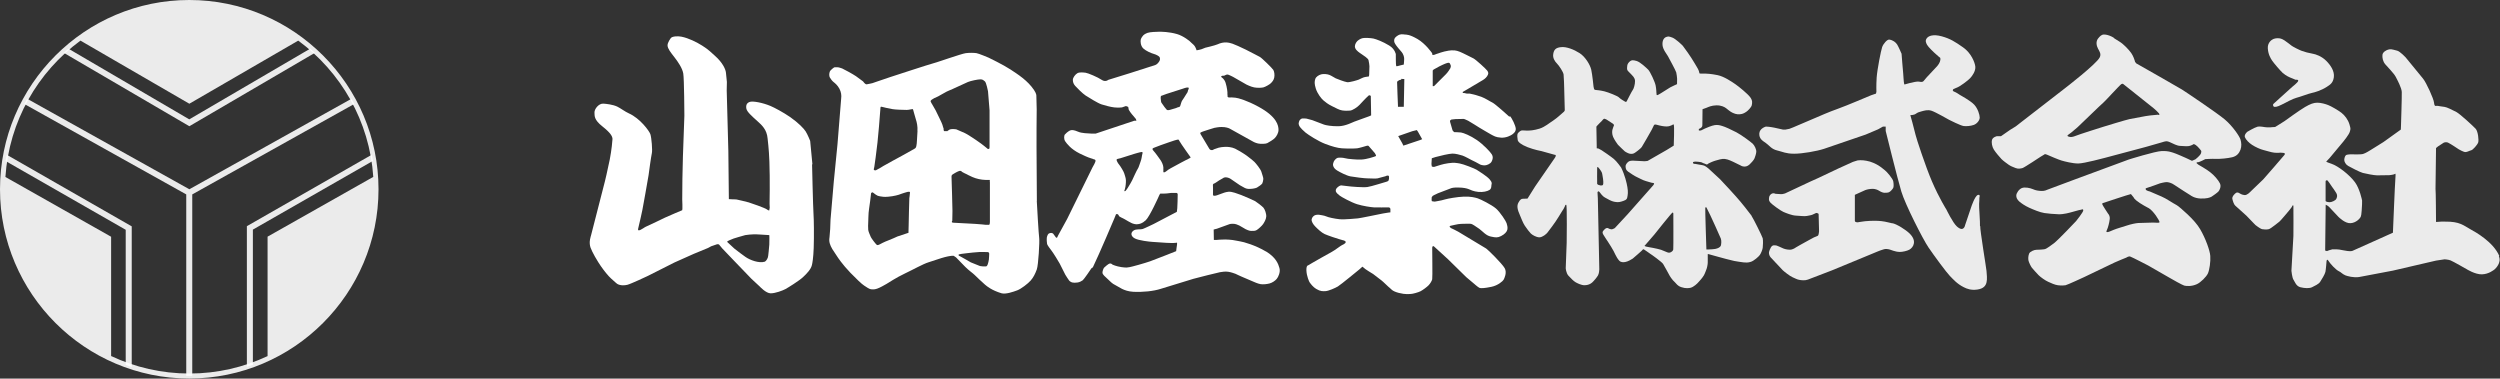 <?xml version="1.0" encoding="UTF-8"?>
<svg id="_レイヤー_2" data-name="レイヤー 2" xmlns="http://www.w3.org/2000/svg" viewBox="0 0 291.14 44.09">
  <rect x="0" y="0" width="291.14" height="44.09" fill="#333333" stroke="none"/>
  <defs>
    <style>
      .cls-1, .cls-2 {
        opacity: .9;
      }

      .cls-1, .cls-3 {
        fill: #fff;
        stroke-width: 0px;
      }
    </style>
  </defs>
  <g id="_レイヤー_1-2" data-name="レイヤー 1">
    <g>
      <g class="cls-2">
        <path class="cls-3" d="m92.91,31s0,0,0-.02c0-.04,0-.03,0,.02Z"/>
      </g>
      <g>
        <path class="cls-1" d="m36.67,6.15c-.18-.17-.37-.32-.55-.48l-14.08,8.23L7.97,5.67c-.19.16-.37.32-.55.48l14.63,8.55,14.63-8.55Z"/>
        <path class="cls-1" d="m41.26,12.11c-.11-.21-.22-.41-.33-.61l-18.88,10.54L3.16,11.5c-.11.2-.22.41-.33.61l18.86,10.53v21.13c.12,0,.23,0,.35,0s.23,0,.35,0v-21.13l18.86-10.53Z"/>
        <path class="cls-1" d="m.78,18.02c-.05.24-.09.48-.13.73l13.99,8.01v15.74c.23.08.46.16.7.24v-16.38L.78,18.02Z"/>
        <path class="cls-1" d="m43.44,18.74c-.04-.24-.08-.49-.13-.73l-14.56,8.33v16.38c.23-.08.47-.15.7-.24v-15.74l13.99-8.01Z"/>
        <path class="cls-1" d="m22.04,0C9.89,0,0,9.89,0,22.04s9.89,22.04,22.04,22.04,22.04-9.89,22.04-22.04S34.2,0,22.04,0Zm-9.1,41.48v-13.91L.63,20.61c.43-6.51,3.77-12.23,8.74-15.88,3.05,1.77,12.68,7.35,12.68,7.35l12.68-7.35c4.96,3.64,8.31,9.37,8.74,15.87l-12.31,6.96v13.91c-2.77,1.3-5.85,2.03-9.1,2.03s-6.34-.73-9.1-2.03Z"/>
      </g>
      <path class="cls-3" d="m94.61,19.13l-.26-2.72s-.27-.69-.52-1.1c-.21-.34-.86-1.01-1.8-1.67-.81-.56-1.85-1.11-2.3-1.3-.96-.4-1.99-.57-2.35-.49-.36.09-.55.34-.46.81.08.37.6.83,1.32,1.48.48.43,1.06.95,1.15,1.97.01.16.16,1.23.21,2.7.08,2.14.02,4.91.02,4.91l.02.47-.06.32s-.09.02-.28-.13c-.19-.15-1.85-.74-2.11-.81-.26-.06-1.23-.32-1.42-.34s-.51-.02-.51-.02l-.38-.02s-.06-5.42-.06-5.61-.19-7.04-.19-7.04l.02-1s-.06-.7-.11-1.08c-.04-.38-.36-1.15-1.3-1.98-.36-.32-.73-.71-1.47-1.17-.61-.38-1.55-.87-2.42-1.04-.45-.09-1.09-.04-1.23.17,0,0-.4.51-.38.87.02.36.36.79.79,1.34.43.55.94,1.3,1.04,1.91.11.62.13,4.91.13,4.91l-.17,4.76s-.06,2.25-.06,2.59-.02,2.17-.02,2.4.02.62.02.62v.45l-.02.19s-1.58.66-2.02.87c-.23.11-1.83.89-2.06.98-.23.09-.47.26-.47.26l-.26.15s-.43.26-.32-.13c.11-.38.49-2.17.49-2.17,0,0,.68-3.7.72-4.04.04-.34.3-2.21.38-2.55.09-.34-.04-1.84-.17-2.22-.13-.38-1.19-1.84-2.51-2.43-.45-.2-.96-.6-1.36-.79-.52-.24-1.28-.32-1.6-.34-.55-.04-1.06.64-1.04,1.04.02.4-.06.83.91,1.6s1.17,1.15,1.19,1.47c0,.15-.11,1.34-.32,2.4-.25,1.26-.57,2.56-.57,2.56l-1.61,6.27s-.07.21-.12.48c-.07.38-.02.7.06.94.07.2.3.69.51,1.05.26.45.55.92.69,1.11.08.11.47.68.93,1.18.34.37.78.7.83.77.13.15.56.4,1.32.23.42-.1,2.4-1.04,2.4-1.04l3.09-1.56,2.26-1.01,1.65-.68.37-.2.7-.24.2.02.39.47,1.32,1.38,2.08,2.16.97.9s.72.79,1.27.79,1.39-.32,1.71-.49,1.61-.98,2.04-1.38c.43-.4.93-.91,1.05-1.41.06-.22.17-.88.21-1.99.05-1.44.02-3.42-.02-3.91-.06-.87-.17-5.83-.17-5.83Zm-5.02,9.35c-.03.53-.12,1.18-.13,1.31-.02.28-.21.57-.38.68-.68.22-1.73-.18-2.25-.54-.08-.05-1.13-.82-1.32-.99s-.85-.79-.85-.79l.21-.14.56-.23s1.09-.34,1.36-.4c.71-.11,1.22-.1,1.69-.07.47.02,1.11.07,1.11.07,0,0,.03.49,0,1.11Z"/>
      <path class="cls-3" d="m120.75,23.41c-.02-.47-.02-5.74-.04-6.23s.02-4.1.02-4.44-.04-1.6-.04-1.6c0,0,.02-.22-.26-.64-.74-1.12-1.91-1.85-2.74-2.4-.83-.55-2.55-1.38-2.55-1.38,0,0-1.15-.49-1.42-.53-.28-.04-.77-.06-1.25,0-.49.06-3.57,1.15-3.81,1.19-.23.04-5,1.6-5,1.6l-1.62.55-.43.15s-.5.12-.68.14c-.19.02-.42-.34-.42-.34l-.83-.61c-.35-.24-1.46-.84-1.61-.9-.15-.06-.4-.12-.4-.12l-.16-.02h-.26l-.11.02s-.09.06-.19.14c-.12.1-.26.23-.31.34-.09.22-.09.54,0,.69.09.15.26.4.43.53.17.13.47.38.68.77s.26.79.21,1.15c-.04.36-.43,5.34-.43,5.34l-.43,4.34-.38,4.44-.04,1.08-.08.98c-.09.5.06.89.33,1.36l.6.91s.56.87,1.51,1.85c.6.62,1.34,1.34,1.6,1.49.26.15.53.4.83.43s.47,0,.72-.09c.26-.09.79-.38,1.04-.53.26-.15,1.13-.74,2.13-1.21s2.11-1.11,2.79-1.32,1.38-.47,1.89-.6c.51-.13.81-.15.81-.15h.21l.28.19s.77.79,1.08,1.11c.41.41.87.72,1.06.91.19.19.98.94,1.23,1.15s.79.66,1.91,1c.49.15,1.4-.17,1.85-.34s1.23-.77,1.55-1.13c.32-.36.53-.78.72-1.3.19-.52.34-3.3.28-3.66-.06-.36-.26-3.85-.28-4.32Zm-14.85-.4c-.02.19-.08,3.19-.08,3.19l-.02.75v.16l-1.29.43s-.75.35-1.12.48-.89.41-.89.41c0,0-.27.18-.4.08-.13-.1-.62-.75-.69-.91-.06-.16-.29-.64-.3-.83-.02-.19-.02-.75,0-.89.02-.14,0-.99.1-1.58s.19-1.44.19-1.44l.04-.35s.09-.14.17-.11c.15.06.24.21.57.38.13.06.47.12.7.14.32.02.76-.02,1.03-.07.27-.05.59-.11.75-.17.33-.13.51-.17.64-.22s.43-.12.43-.12h.18s.08,0,.06.11c-.01.12-.05.46-.06.56Zm.95-7.78c-.07.86-.05,1.43-.14,1.8-.05.21-.16.26-.16.26l-.33.19-1.22.68s-2.07,1.12-2.11,1.16c-.05.04-.73.44-.85.49-.12.06-.17.02-.23,0-.06-.02-.05-.12-.05-.12,0,0,.04-.18.06-.26.02-.08.15-1.07.16-1.14,0-.07.19-1.63.21-1.71.02-.09.16-1.71.17-1.81,0-.1.16-2.15.18-2.27.02-.12.15-.06.15-.06l.18.04.33.08s.47.09.75.15c.28.06,1.37.09,1.64.09s.56-.1.69-.1c.06,0,.13.34.13.34,0,0,.18.66.25.87.11.32.22.85.18,1.33Zm3.5.04h-.4l-.06-.12v-.18s-.11-.28-.14-.44-.69-1.46-.79-1.68c-.1-.22-.54-.89-.58-1.03-.04-.14.22-.27.22-.27l.2-.12s.24-.12.44-.2c.2-.09,1.03-.61,1.29-.69.26-.09,1.88-.86,2.19-.99.31-.13,1.15-.31,1.45-.31s.35.11.52.23.37,1.16.37,1.16l.18,2.22s.01,4.2,0,4.29c-.01.09-.01.18-.07.2s-.14,0-.14,0l-.12-.1-.32-.26s-.6-.47-.95-.69c-.35-.22-.93-.63-1.27-.79s-1.01-.44-1.01-.44l-.29-.03h-.21s-.24.04-.24.04l-.27.17Zm4.81,14.96c-.02.11-.08.45-.13.55,0,0-.08.22-.18.24-.11.02-.32,0-.41,0-.19,0-.37-.06-.37-.06l-1.02-.41s-1.06-.62-1.14-.65c-.07-.03-.27-.14-.27-.14v-.13l.37-.07s.41-.05.65-.08c.23-.03,1.08-.12,1.38-.13s.94,0,1.03.01c.1.02.13.17.13.17,0,0-.02.61-.04.71Zm.12-9.03v4.66c0,.4-.15.32-.15.32h-.34s-.77-.09-1.25-.11c-.38-.01-2.25-.13-2.45-.13-.4,0-.19-.23-.19-.23l.02-1.15s-.09-3.83-.11-4,.15-.26.15-.26c0,0,.47-.3.72-.38.26-.09.34.09.34.09l.3.16.3.14s.15.1.63.31c.49.21,1,.31,1.47.33s.55,0,.55,0v.26Z"/>
      <path class="cls-3" d="m147.43,29.29c-1.21-.73-2.63-1.13-3.01-1.18-.16-.02-.62-.13-.88-.16-.37-.04-.47-.05-.86-.06-.39-.01-.99.05-.99.05h-.33s-.02-1.15-.02-1.15c0,0-.04-.03.02-.06.06-.03.34-.09.34-.09l1.44-.52s.11-.06.43-.06.55.11.75.2c.2.1.65.39.74.43s.41.2.62.2.47.03.67-.1c.2-.12.62-.5.75-.7.13-.2.33-.52.36-.85s-.16-.88-.34-1.07c-.18-.19-.83-.68-.96-.75s-1.23-.57-1.62-.71-1.08-.42-1.47-.38c-.39.04-.64.16-.79.21-.14.05-.47.18-.55.2-.07.03-.23.06-.29.06s-.12-.02-.12-.02c0,0-.09.02-.06-.31.02-.2-.01-.94-.01-.94,0,0,.01-.14.15-.16.05,0,.57-.36.57-.36l.47-.27s.05-.07.28-.09c.23-.01.52.12.62.2.11.08,1.05.72,1.05.72,0,0,.51.28.56.31.06.03.21.11.47.12s.72-.04.95-.15c.22-.12.57-.38.63-.49.06-.12.11-.36.12-.52s-.14-.53-.23-.85c-.1-.31-.63-.96-.8-1.13-.08-.08-.44-.4-.9-.73-.51-.36-1.14-.72-1.36-.82-.42-.19-.84-.21-1.13-.21-.29,0-.63.06-.78.1-.15.04-.5.17-.53.18-.03.01-.16.1-.2.1s-.12,0-.12,0l-.08-.02-.1-.06-.08-.11-1.02-1.71s-.03-.11.03-.15.33-.14.4-.16,1.06-.35,1.2-.38c.14-.03.53-.1.83-.1.53,0,.82.12.96.19.14.07,2.75,1.53,2.75,1.53,0,0,.23.13.54.2.3.07.93.05,1.08-.04.21-.12.7-.39.89-.6.2-.21.42-.6.42-.93,0-.51-.16-1.53-2.33-2.71-1.32-.72-2.36-1.02-2.68-1.05s-.56-.05-.73-.03c-.17.02-.26-.2-.21-.13s0-.15,0-.27c.03-.16-.05-.79-.21-1.3-.13-.42-.4-.6-.46-.64-.05-.04-.1-.09-.01-.15.09-.06.18-.03.24-.04.06-.01.14-.02.2-.07.06-.05.18-.07.27-.07s.62.27.62.27l1.57.9s.52.26.9.33c.38.07.84.05,1.06,0,.22-.05.77-.36.89-.5.13-.14.31-.31.38-.63.07-.32.01-.71-.1-.9s-1.33-1.39-1.57-1.52c-.14-.07-.88-.47-1.64-.85-.54-.27-1.38-.64-1.55-.69-.41-.13-.96-.29-1.76.08-.29.13-1.41.39-1.41.39l-.43.17-.22.06s-.11.03-.14.03-.22.04-.22.04c0,0-.09-.3-.22-.49-.14-.2-.31-.29-.38-.38-.14-.19-.97-.82-1.67-1.02-.94-.27-1.8-.28-2.18-.27-.18,0-.97.02-1.27.13-.35.13-.49.29-.49.29,0,0-.24.27-.29.48s-.03.73.29,1.04c.32.3.93.56,1.23.64.3.08.62.27.67.37.05.1.08.27,0,.43s-.27.41-.49.49c-.22.08-2.9.93-2.9.93l-2.58.8s-.33.3-.77,0c-.43-.3-1.61-.8-1.88-.83-.27-.03-.7-.08-.94.05s-.54.51-.54.78.08.48.27.7c.19.22.86.89,1.21,1.12.35.22,1.44.91,1.87,1.04.43.13,1.02.3,1.48.35.46.05.89,0,.89,0l.29-.1.14-.05.14.02.16.08.06.32c.21.38.57.76.57.76l.27.33.05.19h-.24l-3.21,1.07-1.29.43s-.31,0-.49,0c-.39-.02-1.15-.04-1.53-.21-.56-.24-.8-.24-1-.14-.21.1-.54.4-.59.48s-.14.46.06.77c.21.3.67.91,1.69,1.42.31.16,1.05.49,1.26.54.21.05.37.13.37.13,0,0,.19,0,.21.16.02.16-.3.69-.35.78-.05.1-2.95,6-2.95,6l-1.04,1.9-.14.29h-.11l-.33-.45s-.13-.17-.42-.07c0,0-.11,0-.21.16-.04.07-.11.24-.12.33-.03.22,0,.63.03.77.04.14.34.55.53.79.19.24.83,1.28.94,1.49.11.22.59,1.17.65,1.29.06.12.38.59.44.67.06.08.21.2.39.24.18.04.33.03.59,0,.26-.03.49-.18.61-.26s.94-1.27,1.01-1.39l.17-.12c.77-1.59,2.5-5.69,2.5-5.69l.2-.5h.18s.11.06.15.19.47.27.69.41.57.33.77.43.53.18.73.14c.21-.03.49-.05.94-.46.45-.41,1.53-2.8,1.59-2.95.06-.14.11-.15.11-.15h.35l.4-.02.49-.06h.65s.11,0,.13.16c.02.16-.05,1.63-.05,1.63l-.05.41-2.69,1.41s-1.05.51-1.29.59-.74-.02-1.03.16c-.43.27-.34.7.12.94.46.24,1.69.38,2.04.4.35.02,1.37.1,1.63.11.26.02.8.02.8.02l.3-.02.14-.02s.02.18,0,.24c-.02.06-.1.75-.1.75,0,0-2.41.96-3.03,1.18-.62.22-2.17.65-2.39.68s-.32.09-.94,0c-.62-.09-1.05-.29-1.05-.29,0,0-.14-.17-.32-.13-.18.03-.56.39-.65.47-.09.07-.23.49-.2.65.03.16.33.45.62.7.29.26.48.51.89.7.41.19.94.7,2.06.77,1.12.06,2.39-.07,3.24-.35.42-.14,3.3-1.02,3.78-1.16.48-.14,2.84-.72,3.09-.77.26-.05.64-.1.97-.05.33.05.69.18.85.24.16.06.33.18.69.32.35.14,1.45.62,1.45.62,0,0,.46.21.77.26.3.05.75,0,1.05-.08.3-.08.64-.3.83-.53.19-.22.45-.8.32-1.26-.13-.46-.38-1.23-1.6-1.96Zm-14.37-11.46l-.06.24s-.07.5-.16.71c-.09.21-.23.74-.33.86-.1.12-.63,1.28-.66,1.35-.03.07-.36.66-.48.83-.07.11-.16.26-.25.36-.05.06-.1.1-.14.09-.1-.02.01-.21.01-.21l.07-.3s.07-.41.06-.75-.15-.61-.19-.8c-.04-.19-.46-.88-.61-1.05s-.29-.46-.29-.55.18-.12.18-.12l.26-.06,1.68-.53s.64-.19.8-.2.1.13.1.13Zm2.19-6.67l.29-.11.33-.12,1.87-.6s.44-.17.62-.14c.18.03,0,.31,0,.31l-.06.23-.26.41s-.3.49-.37.57c-.07.09-.17.45-.17.45l-.06.19-.1.11-.16.03-.24.1-.48.14s-.29.1-.43.1-.19-.09-.19-.09l-.23-.28s-.3-.44-.35-.5c-.05-.06-.06-.24-.09-.52-.02-.28.09-.3.09-.3Zm3.23,7.29l-.17.1s-.44.2-.73.37-1.38.73-1.52.84-.36.29-.47.31-.11-.06-.11-.06c0,0,.01-.24,0-.52-.01-.28-.2-.65-.32-.83-.12-.18-.67-.94-.78-1.04-.12-.11-.17-.21-.16-.29.01-.07.16-.12.16-.12l.78-.3s1.88-.67,1.96-.65c.07.02.14,0,.14,0l.09.16s.2.32.26.41c.05.1.9,1.28.96,1.37.05.1.1.13.1.13l-.17.12Z"/>
      <path class="cls-3" d="m175.78,13.6c-.23-.21-1.67-1.51-1.97-1.65s-.84-.51-1.31-.68-.89-.27-.89-.27l-.46-.1h-.33l-.32-.07h-.12l-.06-.11.47-.27,1.89-1.12s.33-.18.5-.45c.17-.27.19-.41.03-.64-.16-.22-1.34-1.3-1.62-1.44-.37-.18-.58-.29-.82-.41-.62-.31-.98-.48-1.36-.52-.53-.05-1,.09-1.21.13-.21.04-.65.2-.65.2l-.28.09-.23.09-.13.02h-.1s-.01-.12-.01-.12l-.03-.1s-.74-1.08-1.7-1.64c-.96-.55-1.27-.5-1.48-.52-.21-.02-.48-.09-.8.11s-.43.36-.43.57.02.29.28.65c.26.36.64.72.72.9.09.18.14.31.16.49s-.04.78-.04.78l-.22.05-.21.05-.22.06-.14.03s-.05.05-.1-.06c-.04-.1-.04-1.17-.04-1.4,0,.18-.03-.51-.77-.95-.75-.46-1.49-.73-1.83-.81-.34-.07-1-.1-1.25-.05-.26.04-.64.3-.73.46-.1.16-.26.41-.14.71.12.3.51.54.73.69.22.15.74.48.81.69.06.21.11.65.11.73s-.03.98-.03.98l-.03.2s-.22.03-.46.07c-.23.04-.58.24-.72.3s-1.06.34-1.36.3c-.3-.04-1.18-.38-1.33-.45s-.52-.32-.74-.4c-.22-.09-.69-.14-.95-.06-.26.07-.61.27-.69.55-.09.29-.11.54.07,1.12.18.57.64,1.16.88,1.36.24.2.51.43,1,.67.49.24.85.45,1.19.5.34.05.63.04.91.02.29-.02.86-.4,1.1-.66.23-.26.79-.83.79-.83l.31-.29h.11l.11.07.04,2.26s-.17.1-.26.12c-.09.02-1.55.57-1.71.62s-.99.51-1.81.53c-.82.02-1.53-.12-1.71-.19s-1.37-.52-1.37-.52l-.68-.18s-.37-.03-.5-.01c-.13.02-.32.19-.35.34s-.1.21,0,.47c.1.26.58.69.75.83.35.28,1.48,1.01,2.3,1.32.82.31,1.41.47,1.92.51s1.53.04,1.8,0c.27-.04.93-.24.93-.24l.24-.07.14.02.74.85.13.24v.1l-.23.09s-.84.29-1.46.32c-.62.03-1.57-.09-1.57-.09l-.57-.11s-.48-.06-.66.01c-.19.07-.4.34-.44.47-.04.13-.12.3-.04.49.07.19.2.36.49.53.28.17,1.04.57,1.51.66.48.09,1.64.23,1.95.23s1.03.05,1.21,0c.18-.05.63-.17.63-.17l.27-.07.16-.07.18-.02.09.1v.27l-.05.21s-.07.11-.3.16c-.22.05-1.64.52-2.17.6-.53.07-2.01-.06-2.19-.09s-.86-.1-.86-.1c0,0-.15,0-.35.16s-.3.29-.28.49.28.4.47.55c.19.15,1.34.78,2.01.99.67.21,1.61.35,1.96.37.35.02,1.52,0,1.52,0h.24s.11.07.11.07l.05.1v.41s-.4.04-.86.13c-.46.09-2.72.56-2.92.57s-1.55.16-2.14.1c-.58-.06-1.33-.22-1.55-.33-.22-.11-.8-.18-.84-.19s-.33-.01-.47.05c-.14.06-.35.23-.39.48s.17.59.45.87.7.68,1.07.85c.37.17,1.46.53,1.65.58.19.05.45.13.45.13l.16.04.17.1v.17s-.23.2-.37.24c-.14.04-.85.61-1.23.81-.38.2-2.2,1.24-2.2,1.24l-.56.33s-.23-.02-.2.62.32,1.31.4,1.4c.09.1.31.47.77.74.46.28.75.26,1.08.24s1.11-.36,1.41-.54c.31-.18,2.52-2,2.52-2l.3-.27s.04-.09.17.07,1.12.75,1.12.75c0,0,.79.61.98.75s.83.79.97.88c.14.1.23.36,1.04.57.81.21,1.22.12,1.41.12s.87-.18,1.13-.32c.26-.14.73-.48.94-.7.2-.22.36-.49.41-.69.05-.2-.01-3.55,0-3.68s.09-.26.22-.13,1.62,1.48,1.62,1.48l2.13,2.09.88.74s.45.4.63.49c.18.09.65.05,1.42-.11s1.33-.67,1.41-.82c.09-.15.42-.84.13-1.35-.32-.55-1.96-2.17-2.16-2.29-.2-.12-3.06-1.83-3.24-1.95-.18-.12-.86-.43-.86-.43l-.12-.11s-.11-.14.09-.16c.19-.02.78-.21,1.22-.22.45-.01,1.01-.03,1.16,0s.53.29.95.58c.41.3.78.79,1.35.9.57.12.77.15,1.19-.06s.67-.49.73-.75c.06-.27-.03-.55-.09-.75-.05-.2-.74-1.28-1.24-1.71s-1.8-1.08-2.12-1.18c-.32-.1-.83-.23-1.62-.2-.79.03-1.87.23-2.17.32-.3.09-.58.15-.83.19-.24.04-.43.09-.46.07s-.16-.03-.16-.03l-.1-.02-.03-.11v-.11s.01-.24.01-.24l.12-.16s.29-.17.6-.3c.31-.13,1.57-.6,1.57-.6,0,0,.23-.09.84-.07.61.01.95.1,1.16.18.21.09.6.28,1.14.33.54.05,1.04-.06,1.3-.23.26-.17.2-.46.23-.6s.11-.26-.22-.64c-.33-.38-1.31-.98-1.51-1.11-.2-.13-1.57-.67-1.97-.73-.39-.06-.62-.13-1.33-.03-.71.1-1.14.28-1.33.33s-.29.11-.38.1c-.1-.01-.2-.04-.2-.04,0,0-.05-.19-.05-.3s.04-.65.04-.65c0,0-.1-.01.44-.16.53-.15,1.58-.39,1.95-.4s.9.14,1.19.23c.29.1.95.47,1.07.53.13.06.75.36.89.46.14.1.4.15.62.15s.65-.16.8-.43c.15-.27.21-.57.01-.88s-.98-1.13-1.72-1.64c-.74-.51-1.56-.84-1.85-.88-.29-.04-.8-.04-.8-.04l-.18-.2-.3-1.03.02-.14.15-.1.48-.05.96-.02s.19.05.5.21c.31.16,1.14.71,1.32.81.18.1.96.58,1.33.78.37.19.55.34,1.18.38.63.04,1.14-.26,1.29-.36.15-.11.45-.32.43-.68-.02-.36-.45-1.25-.68-1.47Zm-13.08-4.03c.01-.1.1-.14.1-.14l.16-.1s.07-.01.16-.04.05-.02.08-.09c.03-.06.12,0,.12,0h.22v.14l-.06,3.1h-.68v-.14s-.11-2.65-.1-2.74Zm2.71,6.73l-1.98.66-.13-.28-.47-.83,1.64-.57.53-.13.13.19.49.87-.21.09Zm3.5-8.37c-.02.05-.32.52-.52.71s-1.39,1.39-1.39,1.39h-.15v-1.82l.1-.11.69-.38s.63-.32.91-.39c.29-.07.27.03.36.19.1.16.02.35,0,.4Z"/>
      <g class="cls-2">
        <path class="cls-3" d="m203.97,25.11c-.47-.64-1.1-1.4-1.28-1.62-.4-.5-2.24-2.49-2.38-2.62-.14-.13-1.33-1.23-1.33-1.23,0,0-.32-.26-.47-.33-.15-.07-.48-.12-.63-.14s-.49-.09-.49-.09h-.1s-.13-.07-.13-.07v-.12l.1-.05.2-.02.32.02.34.05.29.13s.2.06.3.12c.1.05.17-.04.27-.11.1-.06.6-.28.85-.34.26-.06.64-.22,1.04-.18.4.04.87.3.94.32.06.02.9.44.9.44,0,0,.15.12.44.13s.51-.17.61-.26c.1-.09.5-.5.57-.71.07-.21.17-.45.2-.73.03-.29-.2-.75-.41-.96-.21-.2-1.29-1.01-1.9-1.33s-1.34-.65-1.63-.73c-.29-.09-.53-.16-.89-.11-.36.05-.99.33-1.15.4-.16.07-.43.21-.43.21l-.15.03-.13-.02v-.17l.16-.07.16-.12.07-.12.02-.11.02-1.88s.24-.09.47-.17c.22-.09.58-.27,1.15-.28.56-.01.94.19,1.12.33s.49.41.71.51c.22.1.48.23.89.2.41-.03.61-.2.77-.3.16-.1.56-.5.62-.74.05-.24.13-.53-.18-.95-.31-.41-1.29-1.21-1.72-1.51-.44-.3-1.31-.9-2.08-1.06-.78-.16-1.32-.18-1.46-.18h-.44s-.05.01-.18-.01c-.05,0-.06-.23-.13-.38-.1-.24-.28-.49-.5-.88-.36-.63-1.22-1.84-1.34-1.97-.12-.13-.85-.82-1.21-.95-.36-.13-.46-.17-.72-.07-.27.1-.47.4-.43.94.04.53.54,1.11.64,1.31.1.2.91,1.66.96,1.88.04.22.1.56.1.74s-.01.62-.01.62c0,0-.62.28-.78.37-.16.1-1.02.64-1.1.69-.07.05-.26.15-.26.15l-.12.06h-.11s-.03-.28-.03-.28c0,0-.01-.43-.09-.83-.07-.4-.64-1.63-.87-1.85-.23-.22-.91-.88-1.35-1.01-.44-.13-.6-.09-.74.02-.15.11-.31.3-.34.49-.03.19-.05.44.01.56.06.13.32.33.46.5s.41.36.43.75c.01.39-.15.91-.24,1.02-.1.11-.72,1.34-.72,1.34,0,0-.05.14-.18.07-.13-.06-.63-.38-.75-.52-.13-.14-1.19-.57-1.67-.69s-.91-.15-.91-.15l-.17-.02-.12-.07-.07-.3s-.14-1.42-.27-1.99c-.13-.56-.68-1.49-1.35-1.92s-1.54-.77-2.16-.7c-.62.06-.83.3-.91.78-.09.48.18.88.43,1.13s.72.96.77,1.27c.04.31.07,1.46.07,1.54s.07,2.64.07,2.64c0,0-.06.15-.13.19-.06.04-.79.73-1.23,1.01-.45.28-.93.72-1.57.93-.65.2-1.13.24-1.51.23-.38-.01-.58-.06-.72.04,0,0-.23.15-.32.3s-.04.55,0,.77.4.53,1.17.83c.77.3,1.6.45,1.6.45l1.54.43s.31-.04-.05.45l-2.23,3.23-.89,1.42s-.4.02-.55.02-.3.06-.51.45c-.21.38-.11.83.17,1.45.15.32.32.85.57,1.23.26.38.53.74.7.91s.64.45,1,.45.81-.38.94-.55.89-1.14,1.31-1.85c.34-.57.57-.91.57-.91l.14-.28s.06-.26.17-.19c.11.06.05,4.42.05,4.42l-.11,2.96s.04.55.3.85c.26.3.64.66.83.77s.66.36,1.06.36.7-.15.89-.32.57-.62.68-.83c.11-.21.15-.55.15-.7s-.17-8.25-.17-8.25l-.04-.72s.06-.21.21-.06.3.47.68.68c.38.21.7.4,1.02.47.32.06.55.09.89-.02.34-.11.6-.18.66-.45.07-.34.12-.65.02-1.23-.08-.5-.3-1.41-.73-2.28,0,0-.51-.72-.85-1-.34-.28-1.3-.94-1.42-1.01s-.37-.2-.37-.2l-.2-.03v-.24l-.04-2.28s.04-.04.09-.11c.04-.06.56-.57.56-.57,0,0,.19-.26.28-.24.09.01.26.1.26.1l.74.48s.14.12.12.18c-.02.06-.16.4-.19.55-.03.15-.05.49.09.81s.46.79.56.91c.11.13.81.78.81.78,0,0,.32.21.55.26.23.04.37.02.52-.05s.78-.55.89-.72c.12-.17,1.05-1.81,1.16-2.01.11-.2.28-.57.28-.57,0,0,.11-.09.3-.02.19.06.48.12.64.15.16.03.36.05.5.05s.3-.02.37-.05c.07-.03.26-.1.31-.12s.09-.13.17-.04c.09.09,0,2.44,0,2.44,0,0-.67.41-.81.5-.14.09-2.23,1.28-2.23,1.28,0,0-.24.04-.37.04s-1.36-.07-1.36-.07c0,0-.32,0-.46.09-.14.09-.39.33-.38.58.01.26.05.44.31.62.26.18.74.51,1.02.63s.69.37,1.04.46c.35.09.62.2.77.21s.27.04.09.27c-.11.13-2.97,3.36-2.97,3.36l-1.52,1.64s-.26.14-.36.14-.27-.06-.27-.06l-.14-.07s-.09-.04-.15-.03c-.06.01-.2.1-.2.1,0,0-.3.27-.3.39s.03.18.09.29c.05.11.49.75.57.88.09.13.58.91.62,1.02.03.11.41.79.41.79,0,0,.23.37.36.43s.27.12.57.07c.31-.04.81-.34.89-.4.09-.06,1.03-.9,1.03-.9l.14-.15s.03-.07.14-.02c.11.05.63.45.75.52.13.07,1.36.96,1.48,1.17.12.21.69,1.21.72,1.29.03.07.32.56.68.87.16.14.25.38.71.54.52.18.91.12,1.11.07.34-.09.77-.49.89-.64.08-.09.43-.45.64-.8.14-.25.26-.63.29-.69.07-.14.16-.6.16-.8v-.94s-.06-.1.17-.02c.23.07.69.18,1.01.28.32.1,1.64.44,1.89.49.26.05.89.15,1.11.17.21.02.49.05.85-.07s.91-.61,1.04-.8c.13-.19.3-.6.33-.82.03-.22.06-.88,0-1.12-.06-.23-1.12-2.36-1.27-2.55Zm-17.97-5.58c.02-.18.16,0,.16,0,0,0,.14.16.23.3.22.32.18.39.22.55s.13.77.1.99c-.03.22-.06.19-.16.22-.1.03-.19,0-.19,0l-.22-.06-.14-.1s-.02-1.72,0-1.9Zm8.86,9.53c-.03.15-.17.26-.32.33s-.32.02-.36,0c-.04-.02-.63-.25-.74-.3-.11-.05-.73-.18-.93-.22s-.86-.14-.95-.2,0-.09,0-.09l.09-.1,1.02-1.18s2.02-2.55,2.11-2.55.09.13.09.13c0,0,.02,4.01-.01,4.16Zm5.53-.45c-.05.18-.33.32-.64.38-.14.03-.58.06-.78.06-.21,0-.25,0-.25,0,0,0-.16-4.75-.13-4.85.03-.1.13-.05.13-.05l.48.97s1.1,2.38,1.2,2.66c.1.28.05.66,0,.85Z"/>
        <path class="cls-3" d="m220.38,26.01c-.29-.05-.73-.2-1.29-.26-.44-.05-1.01-.04-1.28-.03-.62.02-.63.06-.89.08-.26.02-.57.11-.67.09-.1-.02-.24-.05-.24-.17v-2.98s-.05-.03.06-.08c.1-.05,1.15-.52,1.15-.52,0,0,.27-.11.67-.14s.49.04.61.06c.12.02.48.24.48.24,0,0,.26.14.45.15.18,0,.38,0,.55-.06.17-.07.44-.38.5-.51s.06-.47,0-.77c-.05-.3-.75-1.12-.96-1.27-.1-.07-.42-.36-.76-.57-.39-.24-.79-.39-.99-.45-.59-.16-1.01-.19-1.44-.14l-.54.17-1.7.77-2.32,1.1c-.88.37-3.71,1.74-3.9,1.81-.19.07-.37.08-.45.08s-.65-.04-.65-.04c0,0-.2-.1-.35-.05s-.36.18-.4.49c-.05.31.01.42.19.62.18.2,1.18.93,1.48,1.05.3.13.99.41,1.45.43.46.02,1,.1,1.28.04.28-.06.49-.08.65-.15.17-.07.37-.17.37-.17,0,0,.06-.05.16-.02.1.03.19.06.19.14s.05,1.98.05,1.98c0,0-.04.45-.12.51-.11.08-.49.19-.61.28-.05.04-.2.11-.41.22-.64.34-1.57.88-1.57.88,0,0-.33.26-.69.26-.42,0-.75-.14-.75-.14l-.49-.22-.29-.12-.19-.03h-.19c-.18.05-.24.14-.3.24-.06.1-.25.47-.22.7.02.23.13.39.22.49.1.1,1.24,1.33,1.37,1.46s.83.69,1.16.83c.33.14.5.25.77.3.26.05.66.1,1.01-.03.35-.14,2.79-1.07,2.79-1.07l4.72-1.95s.94-.4,1.12-.44c.18-.04.24-.12.57-.1.33.02.51.14.74.2.23.06.4.13.76.14.36,0,.87-.13,1.11-.26s.48-.4.53-.73c.06-.33-.06-.72-.49-1.15s-1.52-1.12-2.03-1.21Z"/>
        <path class="cls-3" d="m230.58,26.34c.03-.45-.13-2.33-.1-2.58.03-.26.03-.73.03-.73,0,0,.16-.45-.19-.32s-.77,1.43-.77,1.43l-.51,1.51-.19.56s-.14.9-.96.16c-.48-.43-1.21-1.95-1.21-1.95,0,0-.85-1.34-1.69-3.29-.73-1.69-1.83-5.04-1.91-5.42-.19-.83-.61-2.3-.61-2.3,0,0,.43,0,.64-.16.21-.16.43-.22.69-.29.26-.06.67-.22,1.15-.06s2.03,1.05,2.03,1.05c0,0,1.37.7,1.72.73.35.03.77,0,1.15-.13.38-.13.7-.54.7-.86s-.22-1.05-.64-1.5c-.41-.45-1.69-1.15-1.69-1.15,0,0-.41-.29-.67-.38-.26-.1-.06-.29-.06-.29l.38-.16c.35-.11,1.31-.83,1.56-1.1.26-.27.65-.83.61-1.34-.05-.51-.49-1.6-1.42-2.25-.93-.65-1.5-1.02-2.49-1.29-.99-.27-1.53-.06-1.74.22s-.11.51.03.77c.14.26.8.88.8.88l.64.57s.14-.02.11.29c-.03.3-.26.62-.4.77-.14.14-1.18,1.26-1.18,1.26l-.38.45s-.08.11-.29.1c-.21-.02-.3-.08-.73,0-.43.08-.88.21-.88.21l-.22.06s-.1.1-.14-.05c-.05-.14-.1-1.12-.11-1.2-.02-.08-.19-2.3-.19-2.3,0,0-.35-.81-.51-1.07-.16-.26-.5-.53-.93-.58-.23-.03-.68.47-.82.87-.14.4-.57,2.58-.64,3.54-.06.96-.03,1.67-.03,1.67l-.05.21-.56.19s-.74.31-1.7.71c-.86.36-1.51.62-2.11.84-1.28.46-2.12.85-2.6,1.05-.48.21-2.65,1.13-2.65,1.13l-.46.18-.46.09h-.29s-.99-.22-.99-.22c0,0-.56-.12-1-.13,0,0-.73.19-.77.8-.03.61.35.83.77,1.12.41.29.64.7,1.31.86.67.16,1.02.38,1.98.38s2.62-.29,3.48-.57c.86-.29,4.85-1.66,4.85-1.66l1.44-.61.57-.32h.32v.51s1.37,5.55,1.82,7.05c.45,1.5,2.49,5.52,3.16,6.51.67.99,2.14,2.97,2.49,3.32s.82.92,1.63,1.32c.36.18.83.37,1.56.27.73-.1.99-.45,1.08-.83.1-.38.03-.96,0-1.34-.03-.38-.77-4.79-.73-5.23Z"/>
        <path class="cls-3" d="m255.93,18.91c.21-.02.89-.38.89-.38,0,0,.73-.05,1.24-.03.51.02,1.36-.06,1.9-.19s.81-.48.96-.88c.14-.4.11-.81,0-1.18s-.91-1.56-1.82-2.33c-.91-.77-4.61-3.25-4.99-3.49-.38-.24-4.82-2.76-4.82-2.76l-.51-.29-.14-.18-.05-.18s-.13-.46-.4-.85c-.27-.38-.89-1.04-1.36-1.32s-.8-.51-.66-.44c.16.08-.55-.4-1.15-.39-.27,0-.47.19-.69.47-.27.35-.19.83,0,1.18.19.35.39.63.19,1.02-.38.77-4.02,3.57-4.02,3.57l-5.77,4.47-.65.4-1.05.73h-.48s-.46.1-.56.41c-.1.32,0,.83.21,1.16.21.33.69.89.89,1.1.21.21.59.48.81.64.22.16.49.27.83.4.33.13.62.05.81,0s2.09-1.31,2.09-1.31l.45-.27s.03-.1.32.03,1.32.57,1.66.67c.33.1,1.32.36,1.99.35s3.05-.65,3.05-.65l4.8-1.28,1.85-.53s.38-.13.57-.13.54.19.62.22c.08.03.56.3.93.32.37.02.8.06,1.04.02s.48-.18.48-.18c0,0,.05-.13.32.06s.61.64.61.64c0,0,.08.06,0,.32-.08.26-.64.7-.64.7l-.41.18-.7-.33s-1.2-.54-1.5-.62-.54-.21-1.31-.19c-.77.02-3.86.99-3.86.99l-6.33,2.34-3.16,1.18s-.29.16-.67.14c-.38-.02-.67-.06-1-.21-.33-.14-.93-.27-1.28-.13-.35.14-.64.59-.65.85-.02.26.1.49.35.72.26.22.65.49,1.15.72.49.22,1.24.54,1.77.62s1.02.11,1.63.14,1.34-.19,1.6-.26c.26-.06.8-.22.8-.22l.26-.05s.24-.13.24.08-.83,1.24-.83,1.24c0,0-2.12,2.25-2.6,2.6s-.85.62-1.02.67c-.18.05-.8.08-1.02.08s-.72.19-.83.43-.13.62-.08.83c.05.21.26.65.38.81.13.16.56.65.8.89.24.24.78.62,1.12.77.33.14.73.35,1.13.4s.69.03.88,0c.19-.03,2.15-.94,2.15-.94,0,0,3.24-1.55,3.57-1.71.33-.16,1.34-.56,1.34-.56,0,0,.29-.19.46-.14.18.05,2.09,1.04,2.09,1.04,0,0,2.07,1.18,2.42,1.39.35.21,1.6.91,1.8.96.21.05.83.13,1.48-.17.42-.19,1.1-.85,1.28-1.26.18-.41.32-1.37.27-2.03-.02-.31-.16-.82-.36-1.36-.22-.6-.52-1.24-.82-1.75-.33-.56-.83-1.12-1.46-1.72-.47-.44-1.1-1-1.29-1.09-.43-.22-1.23-.78-1.74-.99-.51-.21-1.37-.59-1.37-.59l-.22-.06-.22-.11s-.13-.19.03-.22c.16-.03,1.6-.56,1.6-.56,0,0,.49-.13.72-.14.22-.02.64.1.94.32.3.22,1.88,1.21,1.88,1.21,0,0,.43.35,1.16.38.73.03,1.1-.1,1.31-.22.21-.13.69-.48.8-.61s.35-.56.16-.94c-.19-.38-.65-.93-1.15-1.31-.49-.38-1.34-.85-1.34-.85l-.22-.18s-.06-.11.14-.13Zm-4.64-5.55l-.86.08-.56.08s-1.39.26-1.87.35c-.48.1-2.84.83-3.01.88-.18.05-2.98.94-3.27,1.07s-.56.14-.56.14c0,0-.29-.03-.37-.11s.1-.18.1-.18l.33-.24s.56-.48.72-.61c.16-.13,2.9-2.81,3-2.86.1-.05,1.95-2.09,2.11-2.17s.22,0,.22,0l3.54,2.82s.73.62.67.73c-.06.11-.19,0-.19,0Zm-1.1,10.85c.59.33,1.29,1.47,1.3,1.65,0,.1-.26.08-.26.08l-.49-.02s-1.44.03-1.73.05c-.29.02-.87.14-1.34.3-.2.07-1.24.37-1.53.5-.3.13-.65.29-.77.26-.13-.03-.03-.19-.03-.19l.13-.33s.18-.57.22-.99c.05-.41-.18-.62-.18-.62,0,0-.59-.89-.67-1.07-.08-.18.08-.19.08-.19,0,0,3.06-1.02,3.24-1.04l.32.39s0,.18.71.65c.3.2.7.42,1,.58Z"/>
        <path class="cls-3" d="m265.79,8.46c.19.15.47.38.87.55.4.17.68.28.68.28,0,0,.34-.06.3.13-.04.19-.7.7-.7.7l-1.45,1.31-.76.69s-.23.7,1,.06c.47-.24,1.32-.7,1.7-.79.38-.09,1.49-.51,1.81-.57.32-.06,1.11-.3,1.72-.7.36-.24.74-.43.83-1.13.09-.7-.36-1.38-.89-1.91s-1.21-.77-1.6-.83c-.38-.06-.94-.21-1.23-.32-.3-.11-.98-.45-1.19-.6-.21-.15-.49-.4-.83-.62-.34-.21-.49-.26-.87-.26,0,0-.38.02-.57.17,0,0-.55.3-.51,1,.04.7.32,1.17.51,1.45.19.28,1,1.23,1.19,1.38Z"/>
        <path class="cls-3" d="m291.06,29.81c-.72-1.68-2.91-2.86-3.28-3.06-.91-.51-1.32-.96-3.02-.94h-.47l-.6.04s-.02-3.7-.06-3.87l.06-4.74.23-.19.66-.43s.26-.13.53,0c.28.13,1.23.77,1.23.77,0,0,.55.32.77.32s.49-.17.68-.21c.19-.04.72-.64.81-.91.09-.28-.02-1.3-.3-1.6-.28-.3-1.79-1.7-2.23-1.94-.45-.23-1.11-.57-1.38-.6-.28-.03-.79-.12-.79-.12h-.21s-.19.11-.23-.36-.91-2.36-1.28-2.81-2.04-2.49-2.04-2.49c0,0-.66-.7-.98-.77-.32-.06-.62-.21-.94-.15-.32.06-.74.32-.77.64s.04.77.34,1.11,1,1.06,1.19,1.42c.19.36.7,1.3.72,1.79s-.09,3.91-.09,3.91l-.02.47-2.02,1.45s-1.4.87-1.51.94c-.11.06-.55.36-.87.45-.32.09-1.36.04-1.36.04,0,0-.51,0-.64.11-.13.11-.23.49-.17.68s.21.45.45.57c.23.13,1.34.72,1.7.81.36.09,1.3.28,1.66.28s1.32-.02,1.42-.02.4-.06.4-.06c0,0,.18-.03.32-.11,0,0,.02.35-.02.68-.04.3-.28,6.19-.28,6.19l-2.85,1.28-1.81.81s-.15.11-.64.04c-.49-.06-.64-.13-.96-.17-.32-.04-.81-.02-.81-.02l-.38.11-.23.09-.21-.06.06-5.34s.26.11.4.26,1.02,1.08,1.08,1.15c.06.06.79.79,1.42.74.64-.04,1.11-.55,1.19-.77.04-.1.07-.26.1-.67.03-.43.07-1.11.05-1.2-.02-.09-.27-1.36-.83-2.13-.64-.87-1.96-1.89-2.74-2.15-.7-.23-.6-.26-.6-.26l.38-.4,1.62-1.94s.66-.81.74-1.13.13-.28-.04-.85c-.17-.57-.55-1.06-.94-1.36s-1.21-.77-1.53-.89c-.32-.13-.85-.28-1.28-.28s-.81.15-1.42.5-2.4,1.65-2.4,1.65l-.81.51-.28.17-.34.02-.21.02h-.36l-.25-.02s-.66-.12-.87-.06c-.4.11-1.21.6-1.21.6,0,0-.38.32-.28.62.11.3.49.68.85.91.36.23.94.51,1.34.6.4.09.85.26,1.23.3.38.04.72,0,.72,0l.3.02s.34,0,.17.24c-.17.23-2.47,2.85-2.47,2.85l-1.53,1.47s-.34.38-.64.36c-.3-.02-.56-.19-.56-.19,0,0-.21-.17-.4-.09-.19.09-.53.47-.47.72.06.26.17.64.34.79s1.3,1.17,1.3,1.17l1.04,1.08s.57.45.79.49c.21.04.51.06.77,0,.26-.06,1.15-.83,1.23-.87.09-.04,1.17-1.34,1.17-1.34l.26-.34s.19-.43.21-.13,0,3.47,0,3.47l-.23,4.06s.08.81.24,1.04c.16.23.3.74.8.87.51.13,1.06.15,1.36,0,.3-.15.77-.36.94-.62.17-.26.55-.87.62-1.17.06-.3.13-1.25.13-1.25,0,0,.04-.34.23-.02s.87,1.06,1.23,1.21c.23.1.36.31.74.47.21.08.96.3,1.6.19.53-.09,3.91-.74,3.91-.74l5.04-1.17,1-.15s.43.02.7.13c.28.11,1.87,1.02,1.87,1.02,0,0,.98.62,1.77.6s1.36-.49,1.47-.57c.11-.09.84-.78.51-1.53Zm-20.23-6.64v-2.01c0-.24.23-.14.23-.14l.21.28.32.47s.34.45.49.72c.15.28.09.45,0,.66-.09.21-.58.41-.79.4-.41-.02-.46-.14-.46-.14v-.23Z"/>
      </g>
    </g>
  </g>
</svg>